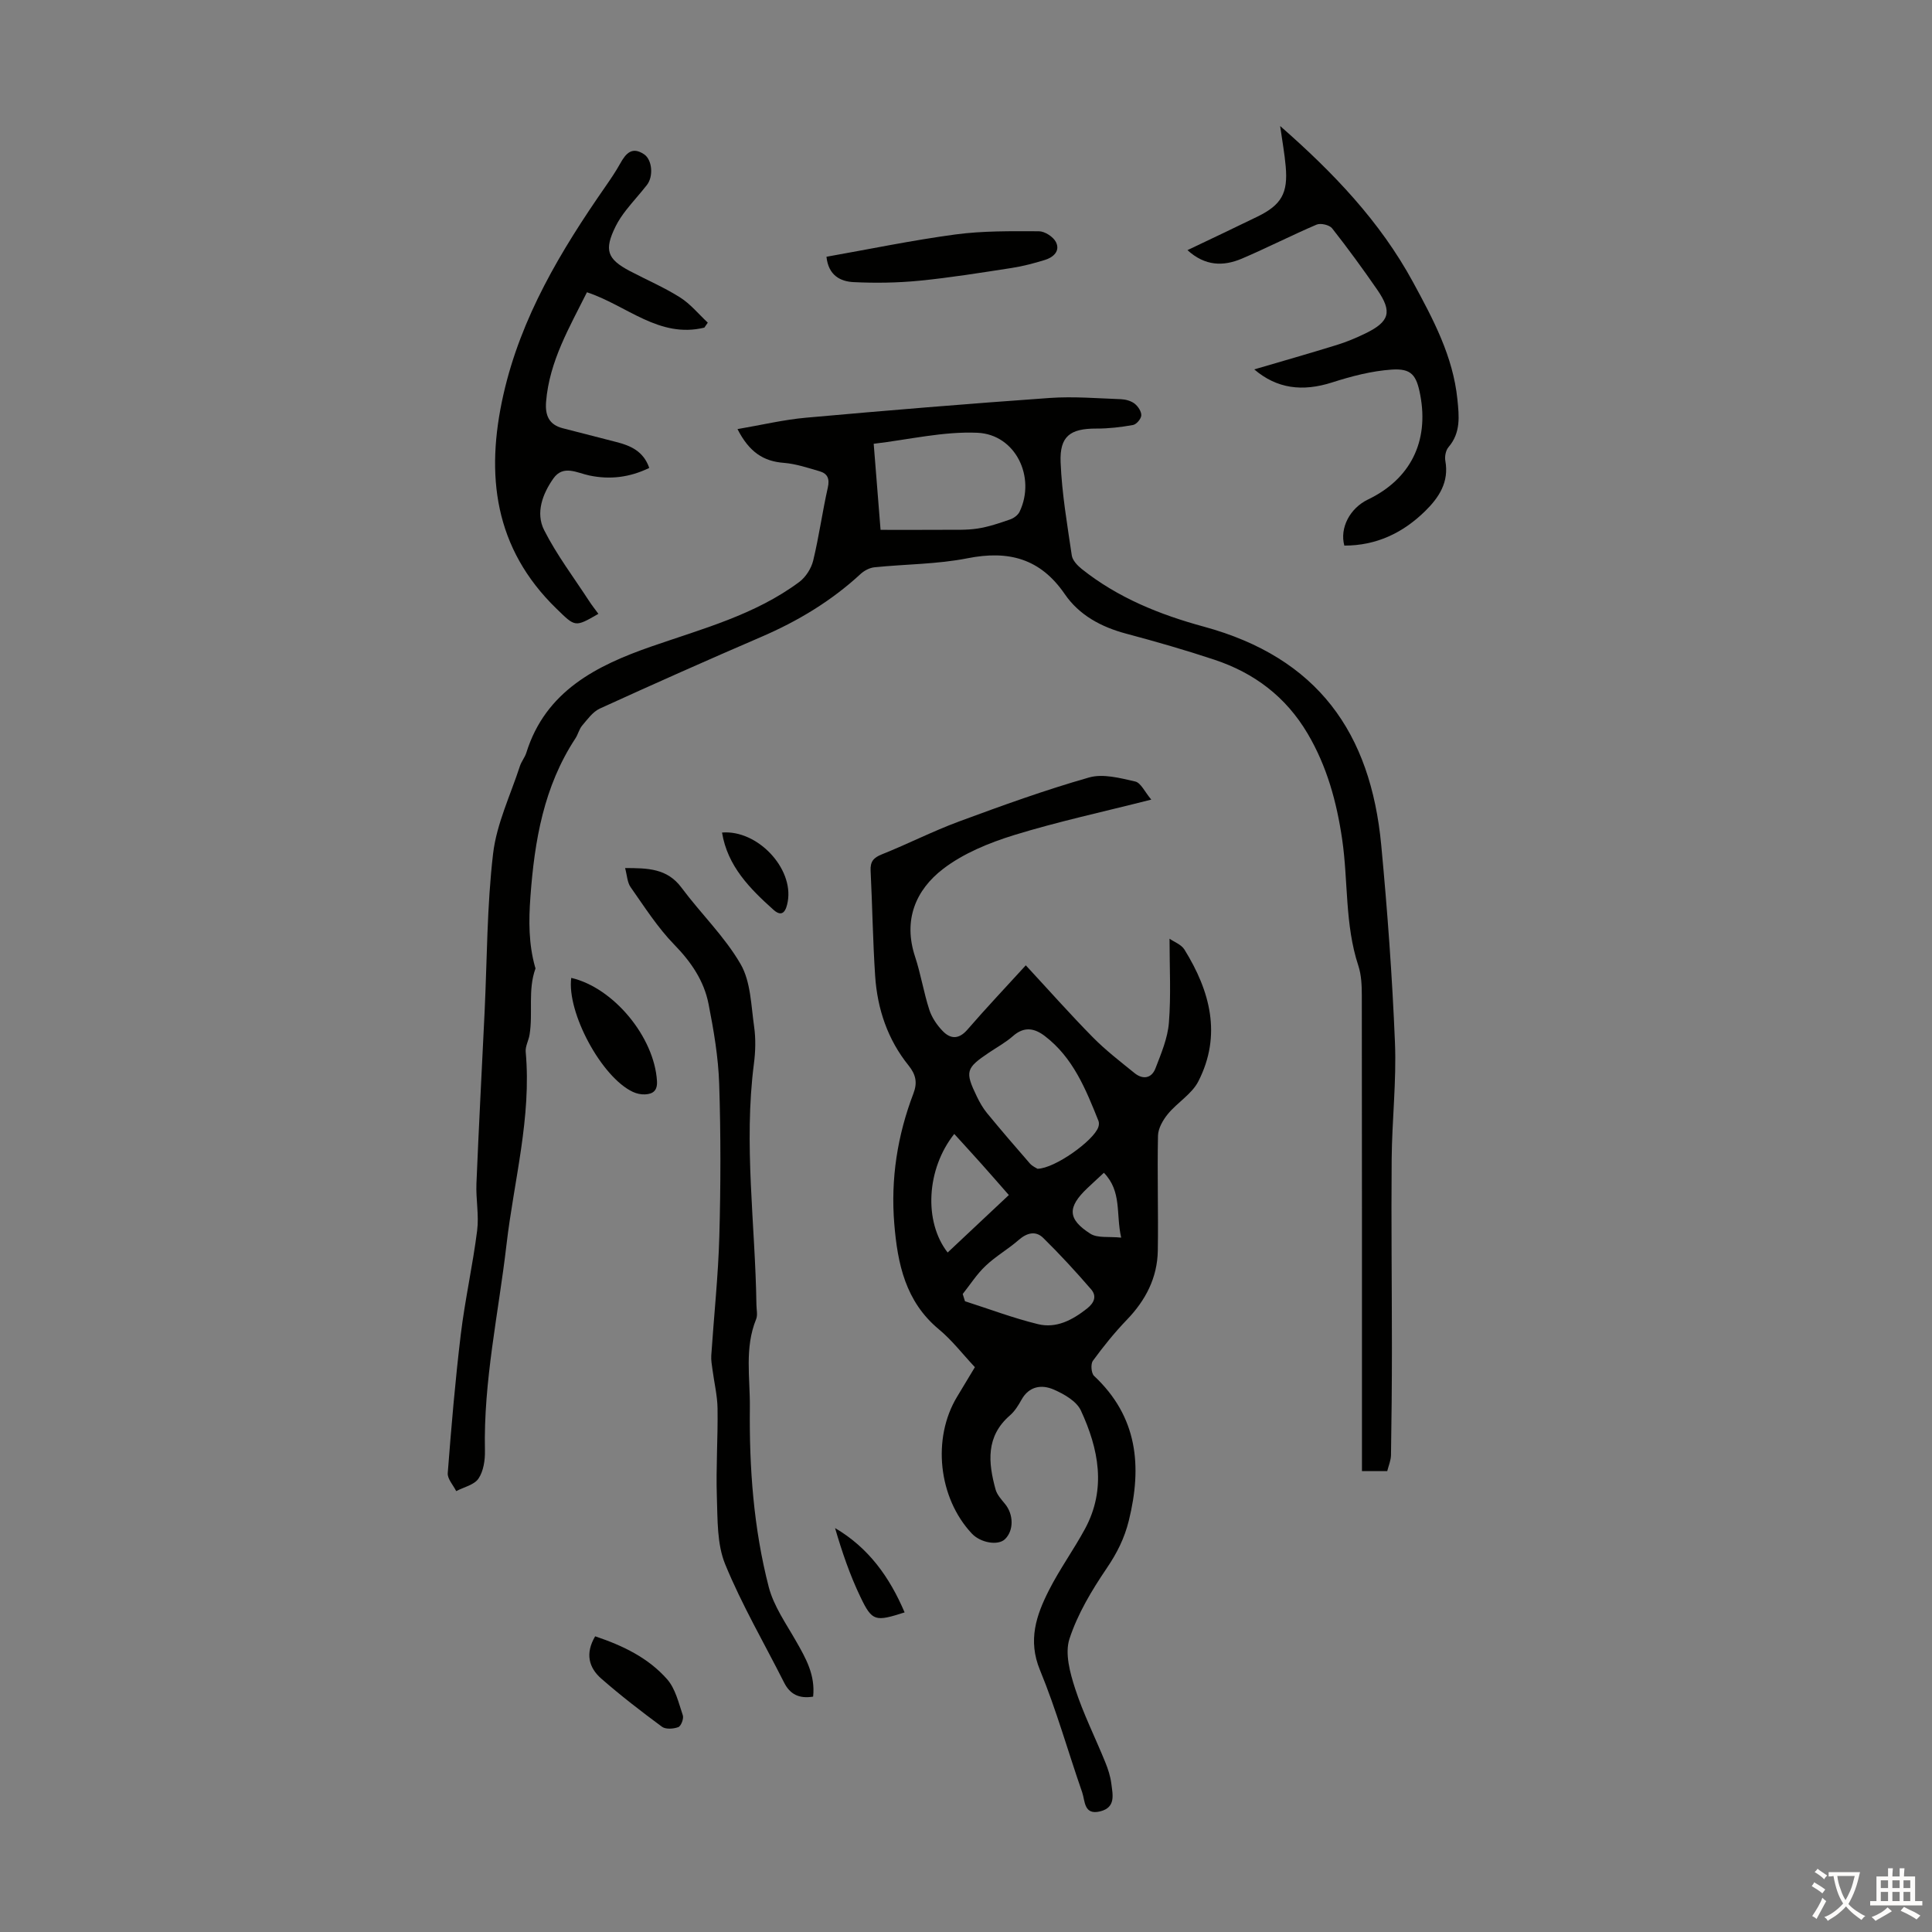 <svg enable-background="new 0 0 400 400" viewBox="0 0 400 400" xmlns="http://www.w3.org/2000/svg"><rect x="0" y="0" width="400" height="400" fill="#808080" stroke="none"/><g fill="#010100"><path d="m152.69 88.84c5.04-.86 9.58-1.95 14.18-2.36 16.82-1.51 33.66-2.9 50.51-4.09 4.88-.34 9.81.08 14.72.26.96.04 2.07.35 2.81.92.7.55 1.42 1.62 1.38 2.43-.03.72-1 1.86-1.71 1.99-2.5.45-5.06.75-7.59.74-5.39-.01-7.63 1.55-7.4 7.01.26 6.44 1.37 12.85 2.31 19.25.15 1.02 1.17 2.1 2.06 2.81 7.48 5.96 16.13 9.45 25.28 11.94 23.61 6.43 34.54 21.98 36.73 45.23 1.28 13.59 2.28 27.22 2.84 40.85.33 8.02-.61 16.09-.68 24.14-.11 13.08.05 26.17.05 39.25 0 7.36-.07 14.71-.19 22.07-.02 1.08-.49 2.15-.78 3.3-1.69 0-3.23 0-5.23 0 0-1.43 0-2.73 0-4.02 0-31.46.01-62.92-.03-94.37 0-2.1-.08-4.32-.73-6.28-2.81-8.54-2.07-17.5-3.35-26.21-1.13-7.67-3.13-15.02-7.14-21.82-4.51-7.63-11.04-12.54-19.26-15.28-6.04-2.01-12.17-3.77-18.32-5.41-5.17-1.38-9.72-3.83-12.71-8.2-5.06-7.37-11.62-9.09-20.11-7.41-6.3 1.25-12.85 1.21-19.28 1.87-1 .1-2.11.68-2.87 1.38-6.07 5.61-13.01 9.78-20.59 13.04-11.19 4.82-22.32 9.77-33.4 14.83-1.46.67-2.56 2.23-3.66 3.52-.63.74-.85 1.83-1.4 2.66-6.54 9.95-8.46 21.14-9.31 32.76-.37 4.98-.38 9.78.96 14.57.03.11.11.23.08.32-1.61 4.46-.48 9.16-1.22 13.69-.19 1.2-.9 2.4-.8 3.55 1.23 13.58-2.44 26.66-3.98 39.95-1.65 14.2-4.78 28.24-4.46 42.66.04 1.94-.3 4.22-1.34 5.75-.88 1.3-3.02 1.76-4.61 2.59-.61-1.24-1.84-2.54-1.75-3.73.74-9.58 1.55-19.16 2.7-28.7.87-7.21 2.48-14.33 3.39-21.53.4-3.18-.28-6.47-.15-9.7.49-11.84 1.12-23.67 1.69-35.5.52-10.95.48-21.97 1.76-32.83.73-6.18 3.6-12.11 5.56-18.14.31-.95 1.01-1.76 1.31-2.71 3.99-12.83 14.58-18.1 25.95-22.05 10.56-3.67 21.43-6.54 30.57-13.34 1.34-1 2.48-2.79 2.88-4.42 1.21-4.99 1.9-10.11 3.03-15.12.41-1.82-.05-2.89-1.67-3.37-2.44-.71-4.92-1.55-7.43-1.75-4.2-.32-7.15-2.19-9.6-6.99zm29.62 20.86c4.62 0 8.84.02 13.06-.01 2.34-.02 4.72.09 7.02-.26 2.29-.35 4.53-1.12 6.73-1.88.77-.26 1.64-.9 1.98-1.61 3.4-7.15-.83-15.99-8.73-16.34-7.05-.31-14.19 1.42-21.48 2.28.5 6.23.92 11.55 1.42 17.82z"/><path d="m212.38 199.86c4.73 5.1 9.17 10.12 13.87 14.89 2.65 2.69 5.68 5.02 8.63 7.41 1.72 1.4 3.53 1.13 4.34-.95 1.18-3.07 2.54-6.26 2.79-9.48.45-5.66.13-11.38.13-17.38.93.66 2.42 1.19 3.08 2.24 5.33 8.6 7.77 17.72 2.89 27.28-1.34 2.64-4.35 4.38-6.31 6.77-1.02 1.24-2.01 2.96-2.05 4.48-.17 7.93.09 15.88-.04 23.81-.09 5.61-2.51 10.28-6.42 14.33-2.54 2.64-4.86 5.52-7.02 8.48-.49.67-.34 2.57.24 3.12 9.02 8.45 9.99 18.66 7.2 29.97-.91 3.67-2.45 6.73-4.57 9.85-3.09 4.56-6.03 9.45-7.72 14.63-.98 3.01.11 7.02 1.17 10.29 1.68 5.19 4.16 10.12 6.22 15.19.59 1.44 1.09 2.97 1.28 4.5.28 2.26.98 4.93-2.33 5.74-3.38.82-3.09-2.16-3.7-3.93-2.94-8.44-5.35-17.09-8.75-25.34-2.54-6.16-.77-11.33 1.86-16.51 2.22-4.38 5.13-8.4 7.47-12.72 4.47-8.27 2.82-16.56-.85-24.49-.9-1.95-3.52-3.44-5.68-4.37-2.44-1.05-5.05-.7-6.62 2.13-.65 1.17-1.39 2.37-2.38 3.23-5.04 4.36-4.52 9.77-2.99 15.34.3 1.09 1.19 2.07 1.94 2.98 1.82 2.19 1.86 5.53.01 7.32-1.43 1.38-5.05.77-6.87-1.17-6.93-7.39-8.25-19.71-3.05-28.31 1.21-1.99 2.4-3.99 3.69-6.13-2.53-2.7-4.74-5.59-7.47-7.85-6.91-5.75-8.54-13.55-9.22-21.85-.76-9.31.65-18.29 3.97-26.98.84-2.21.52-3.88-1-5.77-4.34-5.38-6.48-11.73-6.93-18.56-.48-7.25-.58-14.53-.94-21.8-.09-1.87.6-2.68 2.34-3.37 5.36-2.14 10.53-4.79 15.94-6.79 8.89-3.29 17.83-6.52 26.94-9.12 2.89-.83 6.44.12 9.56.83 1.18.27 1.99 2.17 3.33 3.75-10.11 2.57-19.41 4.57-28.45 7.36-5.13 1.59-10.42 3.75-14.63 6.97-5.72 4.38-8.32 10.63-5.83 18.17 1.19 3.6 1.78 7.39 2.95 11 .52 1.61 1.58 3.18 2.77 4.41 1.61 1.67 3.33 1.78 5.11-.27 3.85-4.45 7.92-8.75 12.1-13.33zm2.42 42.12c3.58-.04 11.63-5.83 12.59-8.61.14-.39.19-.92.04-1.29-2.62-6.54-5.24-13.1-11.11-17.58-2.19-1.67-4.31-2.01-6.6.01-1.5 1.32-3.29 2.3-4.96 3.42-4.8 3.23-5.01 3.92-2.52 9.08.58 1.2 1.25 2.39 2.09 3.42 2.91 3.54 5.89 7.01 8.9 10.46.52.59 1.34.93 1.57 1.09zm-15.48 25.93c.16.5.31 1 .47 1.5 5.03 1.61 9.99 3.49 15.11 4.74 3.81.93 7.14-.85 10.17-3.24 1.54-1.22 2.01-2.6.84-3.96-3.17-3.67-6.46-7.25-9.92-10.65-1.54-1.52-3.36-1.08-5.07.41-2.18 1.91-4.76 3.37-6.85 5.36-1.81 1.7-3.19 3.87-4.75 5.84zm9.55-20.49c-2.06-2.35-3.88-4.44-5.73-6.51-1.83-2.05-3.7-4.08-5.57-6.14-5.75 7.22-6.37 18.13-1.37 24.55 4.14-3.88 8.26-7.75 12.67-11.9zm19.68-4.61c-1.34 1.25-2.41 2.22-3.45 3.21-4.12 3.92-4.1 6.38.65 9.41 1.49.95 3.85.54 6.38.81-1.13-4.93.19-9.53-3.58-13.43z"/><path d="m168.35 351.27c-2.92.47-4.79-.49-6.01-2.91-4.11-8.15-8.75-16.08-12.2-24.5-1.71-4.17-1.56-9.22-1.72-13.89-.21-6.11.23-12.24.14-18.36-.04-2.69-.7-5.37-1.05-8.06-.13-.96-.31-1.94-.25-2.9.55-8.23 1.44-16.46 1.67-24.7.29-10.51.31-21.04-.03-31.54-.18-5.54-1.13-11.09-2.2-16.54-.94-4.79-3.59-8.69-7.09-12.28-3.45-3.54-6.17-7.82-9.04-11.9-.71-1-.74-2.48-1.15-3.97 4.66.01 8.7.05 11.67 4.05 3.99 5.37 8.94 10.12 12.25 15.85 2.1 3.64 2.16 8.53 2.79 12.91.36 2.52.29 5.17-.04 7.7-2.15 16.67.28 33.27.52 49.9.01 1 .29 2.12-.06 2.99-2.43 5.96-1.24 12.13-1.3 18.23-.14 12.57.77 25.05 3.91 37.22 1.03 3.97 3.59 7.58 5.67 11.24 2.02 3.53 3.99 6.99 3.52 11.46z"/><path d="m145.83 67.83c-9.37 2.29-16.06-4.6-24.31-7.32-3.6 7.24-7.78 14.26-8.46 22.67-.22 2.78.56 4.75 3.48 5.49 3.68.92 7.34 1.91 11.01 2.83 3.01.76 5.68 1.92 6.87 5.38-4.06 1.97-8.13 2.46-12.42 1.56-2.53-.53-5.38-2.27-7.42.61-2.25 3.19-3.73 7.14-1.92 10.71 2.6 5.13 6.13 9.79 9.28 14.63.6.93 1.29 1.79 1.95 2.7-4.89 2.83-4.78 2.72-8.68-1.07-12.89-12.51-14.74-27.68-10.99-44.3 3.62-16.04 11.88-29.79 21.11-43.07 1.08-1.56 2.16-3.14 3.08-4.8 1.16-2.08 2.44-3.59 4.95-1.9 1.67 1.13 1.98 4.57.56 6.37-1.38 1.76-2.9 3.41-4.28 5.17-.82 1.05-1.59 2.18-2.18 3.37-2.41 4.88-1.8 6.76 2.95 9.26 3.46 1.82 7.09 3.37 10.38 5.45 2.16 1.36 3.85 3.46 5.75 5.23-.24.34-.48.68-.71 1.03z"/><path d="m245.85 51.79c5.09-2.43 9.81-4.65 14.49-6.94 4.97-2.43 6.35-4.85 5.85-10.41-.23-2.63-.71-5.23-1.15-8.35 11.03 9.66 20.68 19.75 27.51 32.32 4.18 7.69 8.29 15.37 9.19 24.28.35 3.46.73 6.89-1.84 9.88-.57.66-.82 1.94-.66 2.83.8 4.4-1.3 7.59-4.18 10.42-4.64 4.55-10.15 7.15-16.73 7.14-1-3.67 1.17-7.75 4.89-9.54 8.77-4.21 12.66-11.98 10.83-21.63-.78-4.13-1.82-5.54-5.9-5.27-4.15.28-8.33 1.37-12.32 2.65-6.2 1.99-11.49 1.29-16.15-2.69 5.65-1.66 11.37-3.29 17.06-5.05 2.02-.62 4-1.45 5.9-2.37 5.07-2.46 5.67-4.49 2.5-9.08-2.99-4.33-6.09-8.58-9.34-12.71-.55-.7-2.36-1.12-3.2-.77-5.23 2.23-10.31 4.84-15.54 7.07-3.78 1.58-7.53 1.56-11.21-1.78z"/><path d="m171.11 53.16c8.92-1.58 17.77-3.42 26.71-4.62 5.69-.76 11.5-.68 17.26-.66 1.22 0 2.97 1.13 3.53 2.22.95 1.85-.51 3.17-2.25 3.71-2.26.7-4.57 1.31-6.9 1.67-6.36.98-12.72 2.01-19.12 2.64-4.5.44-9.08.51-13.6.29-2.73-.13-5.22-1.37-5.63-5.25z"/><path d="m118.27 202.46c8.78 2.04 17.19 12.25 17.75 21.35.12 1.99-.81 2.68-2.44 2.77-.85.05-1.79-.16-2.56-.52-6.49-3.04-13.69-16.45-12.75-23.6z"/><path d="m123.22 338.78c5.78 1.93 11.02 4.48 14.91 8.9 1.71 1.95 2.37 4.88 3.24 7.45.23.68-.36 2.23-.93 2.45-1 .38-2.61.49-3.38-.07-4.3-3.18-8.55-6.45-12.57-9.97-2.57-2.24-3.38-5.18-1.27-8.76z"/><path d="m149.49 172.37c7.29-.61 14.82 7.33 13.61 14.27-.31 1.75-1 3.47-2.94 1.74-4.9-4.39-9.54-9.05-10.67-16.01z"/><path d="m187.29 333.83c-6.07 1.94-6.71 1.89-9.13-3.16-2.19-4.55-3.83-9.37-5.27-14.3 6.94 4.08 11.27 10.12 14.4 17.46z"/></g><path d="m377.9 391.2c-.2.3-.4.5-.6.8-.7-.6-1.4-1-2.2-1.5.2-.3.4-.5.5-.8.6.4 1.4.8 2.3 1.5zm-1.8 6.1c-.2-.2-.5-.4-.9-.6.4-.6.8-1.2 1.2-1.9s.7-1.3.9-1.9c.3.3.5.5.8.7-.7 1.3-1.4 2.6-2 3.7zm2.2-9c-.3.3-.5.5-.6.8-.6-.6-1.3-1.1-2-1.5.3-.3.5-.5.6-.7.6.5 1.3.9 2 1.4zm.3.2v-.9h2 4.5c-.3 1.3-.6 2.5-1 3.6s-.9 2.1-1.4 3c.4.5 1 1 1.6 1.4s1.2.8 1.9 1.1c-.3.2-.5.4-.8.8-.4-.3-1-.7-1.6-1.2s-1.2-1.1-1.6-1.6c-.5.6-1.1 1.1-1.7 1.6s-1.4.9-2.1 1.4c-.1-.3-.3-.5-.7-.8.6-.2 1.2-.5 1.9-1s1.4-1.1 2-1.8c-.5-.8-.9-1.6-1.2-2.5s-.6-2-.8-3.2c-.4.1-.7.1-1 .1zm2.5 2.7c.3 1 .7 1.7 1 2.2.3-.5.6-1.1 1-2s.6-1.9.9-3h-3.2-.4c.1.9.3 1.8.7 2.8z" fill="#fcfbfa"/><path d="m396.5 388.5v1.5 3.6h1.5v.9c-.4 0-1 0-1.7 0h-7.9c-.5 0-.9 0-1.2 0v-.9h1.3v-3.5c0-.7 0-1.2 0-1.6h2.4c0-.8 0-1.4 0-1.7h1c0 .3-.1.8-.1 1.7h1.5c0-.8 0-1.4 0-1.7h1c0 .3-.1.9-.1 1.7zm-8.2 9.2c-.2-.3-.5-.5-.8-.8.8-.3 1.4-.6 1.9-.9s1-.7 1.4-1.1c.3.3.6.5.9.8-1.6 1-2.8 1.6-3.4 2zm2.6-6.8v-1.6h-1.5v1.6zm0 2.7v-1.9h-1.5v1.9zm2.4-2.7v-1.6h-1.5v1.6zm0 2.7v-1.9h-1.5v1.9zm.2 2 .7-.8c.4.2.9.5 1.6.8s1.3.7 1.8 1c-.3.3-.5.5-.8.8-.4-.3-1.5-1-3.3-1.8zm2-4.7v-1.6h-1.4v1.6zm0 2.7v-1.9h-1.4v1.9z" fill="#fcfbfa"/></svg>